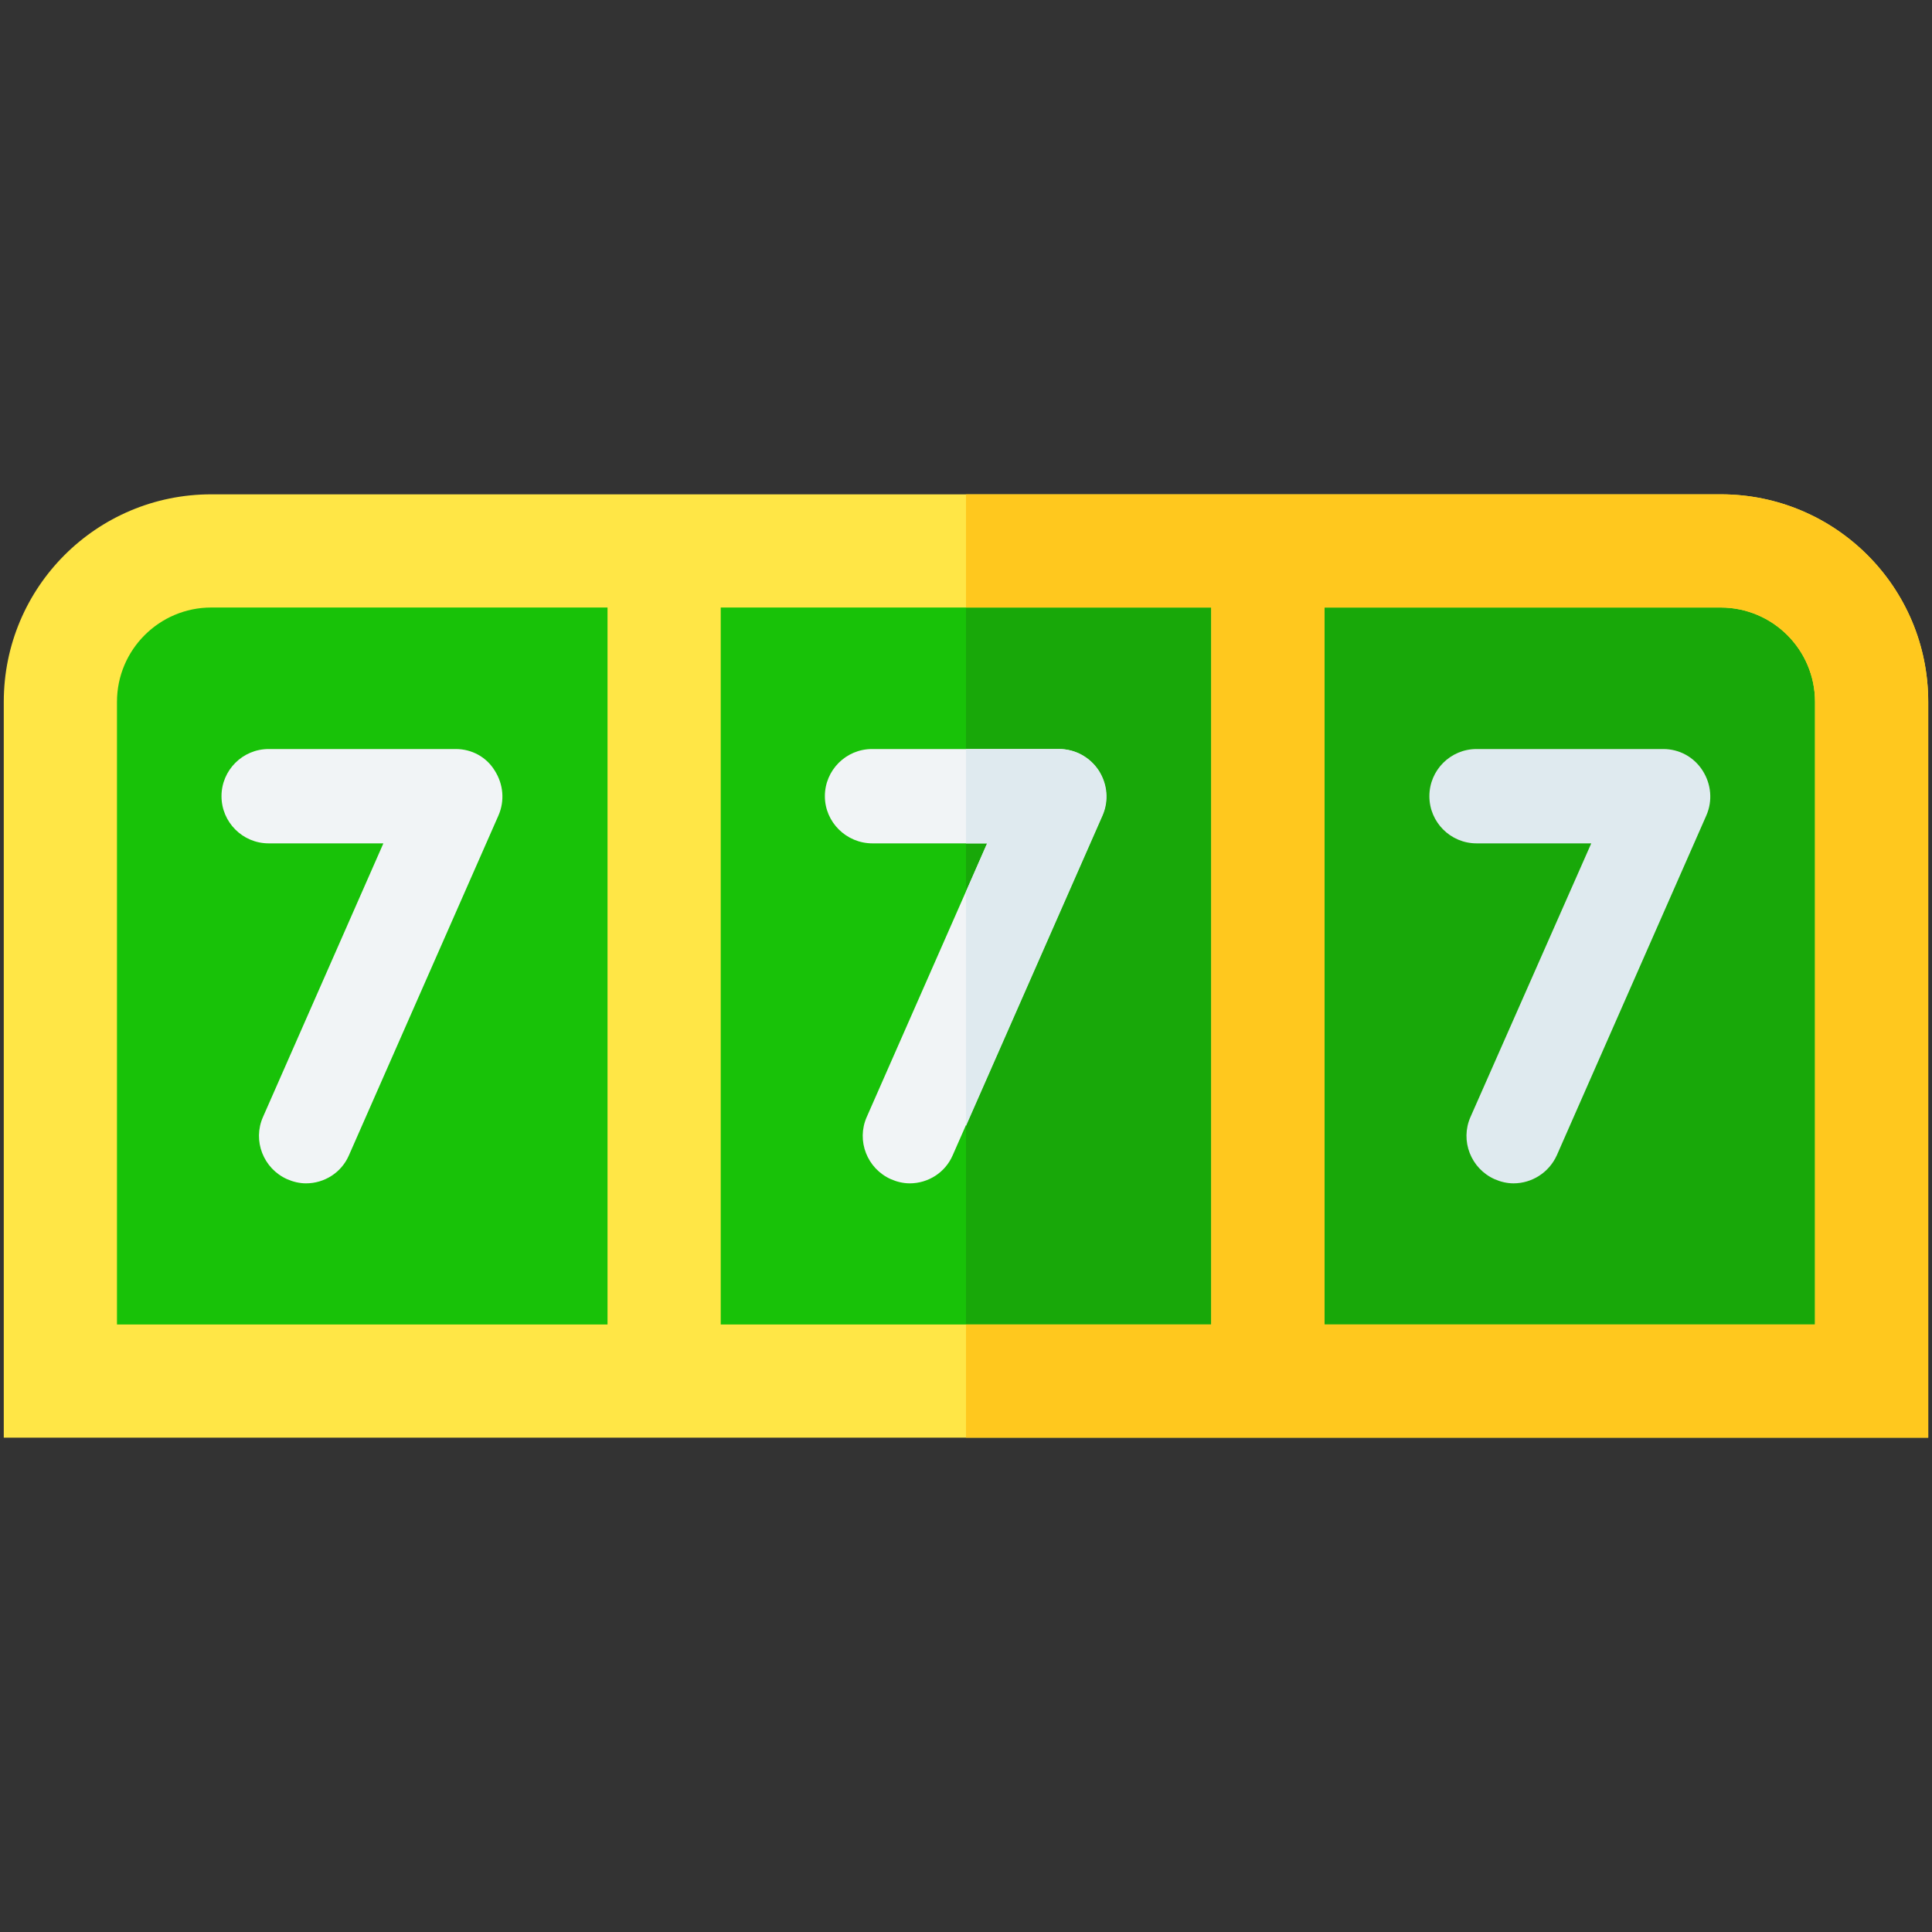 <?xml version="1.0" encoding="utf-8"?>
<!-- Generator: Adobe Illustrator 27.0.1, SVG Export Plug-In . SVG Version: 6.00 Build 0)  -->
<svg version="1.1" id="Capa_1" xmlns="http://www.w3.org/2000/svg" xmlns:xlink="http://www.w3.org/1999/xlink" x="0px" y="0px"
	 viewBox="0 0 512 512" style="enable-background:new 0 0 512 512;" xml:space="preserve">
<rect x="0" y="0" width="512" height="512" fill="#333333" stroke="none"/>
<style type="text/css">
	.st0{fill:#18C208;}
	.st1{fill:#18A809;}
	.st2{fill:#FFE646;}
	.st3{fill:#FFC81E;}
	.st4{fill:#F1F4F6;}
	.st5{fill:#DFEAEF;}
</style>
<g>
	<path class="st0" d="M456,146H56c-22.1,0-40,17.9-40,40v180h480V186C496,163.9,478.1,146,456,146z"/>
	<path class="st1" d="M456,146H256v220h240V186C496,163.9,478.1,146,456,146z"/>
	<path class="st2" d="M456,131H56c-30.4,0-55,24.6-55,55v195h510V186C511,155.6,486.4,131,456,131z M31,186c0-13.8,11.2-25,25-25
		h105v190H31V186z M191,161h130v190H191V161z M481,351H351V161h105c13.8,0,25,11.2,25,25V351z"/>
	<path class="st3" d="M456,131H256v30h65v190h-65v30h255V186C511,155.6,486.4,131,456,131z M481,351H351V161h105
		c13.8,0,25,11.2,25,25V351z"/>
	<path class="st4" d="M231.2,223.5h30.4L229.7,296c-2.8,6.3,0.1,13.7,6.4,16.5c1.6,0.7,3.3,1.1,5,1.1c4.8,0,9.4-2.8,11.4-7.5
		l39.6-90c1.7-3.9,1.3-8.3-1-11.9c-2.3-3.5-6.2-5.7-10.5-5.7h-49.5c-6.9,0-12.5,5.6-12.5,12.5S224.3,223.5,231.2,223.5z"/>
	<path class="st5" d="M256,298.4l36.2-82.3c1.7-3.9,1.3-8.3-1-11.9c-2.3-3.5-6.2-5.7-10.5-5.7H256v25h5.6l-5.6,12.8V298.4z"/>
	<path class="st4" d="M120.8,198.5H71.2c-6.9,0-12.5,5.6-12.5,12.5s5.6,12.5,12.5,12.5h30.4L69.7,296c-2.8,6.3,0.1,13.7,6.4,16.5
		c1.6,0.7,3.3,1.1,5,1.1c4.8,0,9.4-2.8,11.4-7.5l39.6-90c1.7-3.9,1.3-8.3-1-11.9C128.9,200.6,125,198.5,120.8,198.5z"/>
	<path class="st5" d="M440.8,198.5h-49.5c-6.9,0-12.5,5.6-12.5,12.5s5.6,12.5,12.5,12.5h30.4l-32,72.5c-2.8,6.3,0.1,13.7,6.4,16.5
		c1.6,0.7,3.3,1.1,5,1.1c4.8,0,9.4-2.8,11.5-7.5l39.6-90c1.7-3.9,1.3-8.3-1-11.9C448.9,200.6,445,198.5,440.8,198.5z"/>
</g>
</svg>
